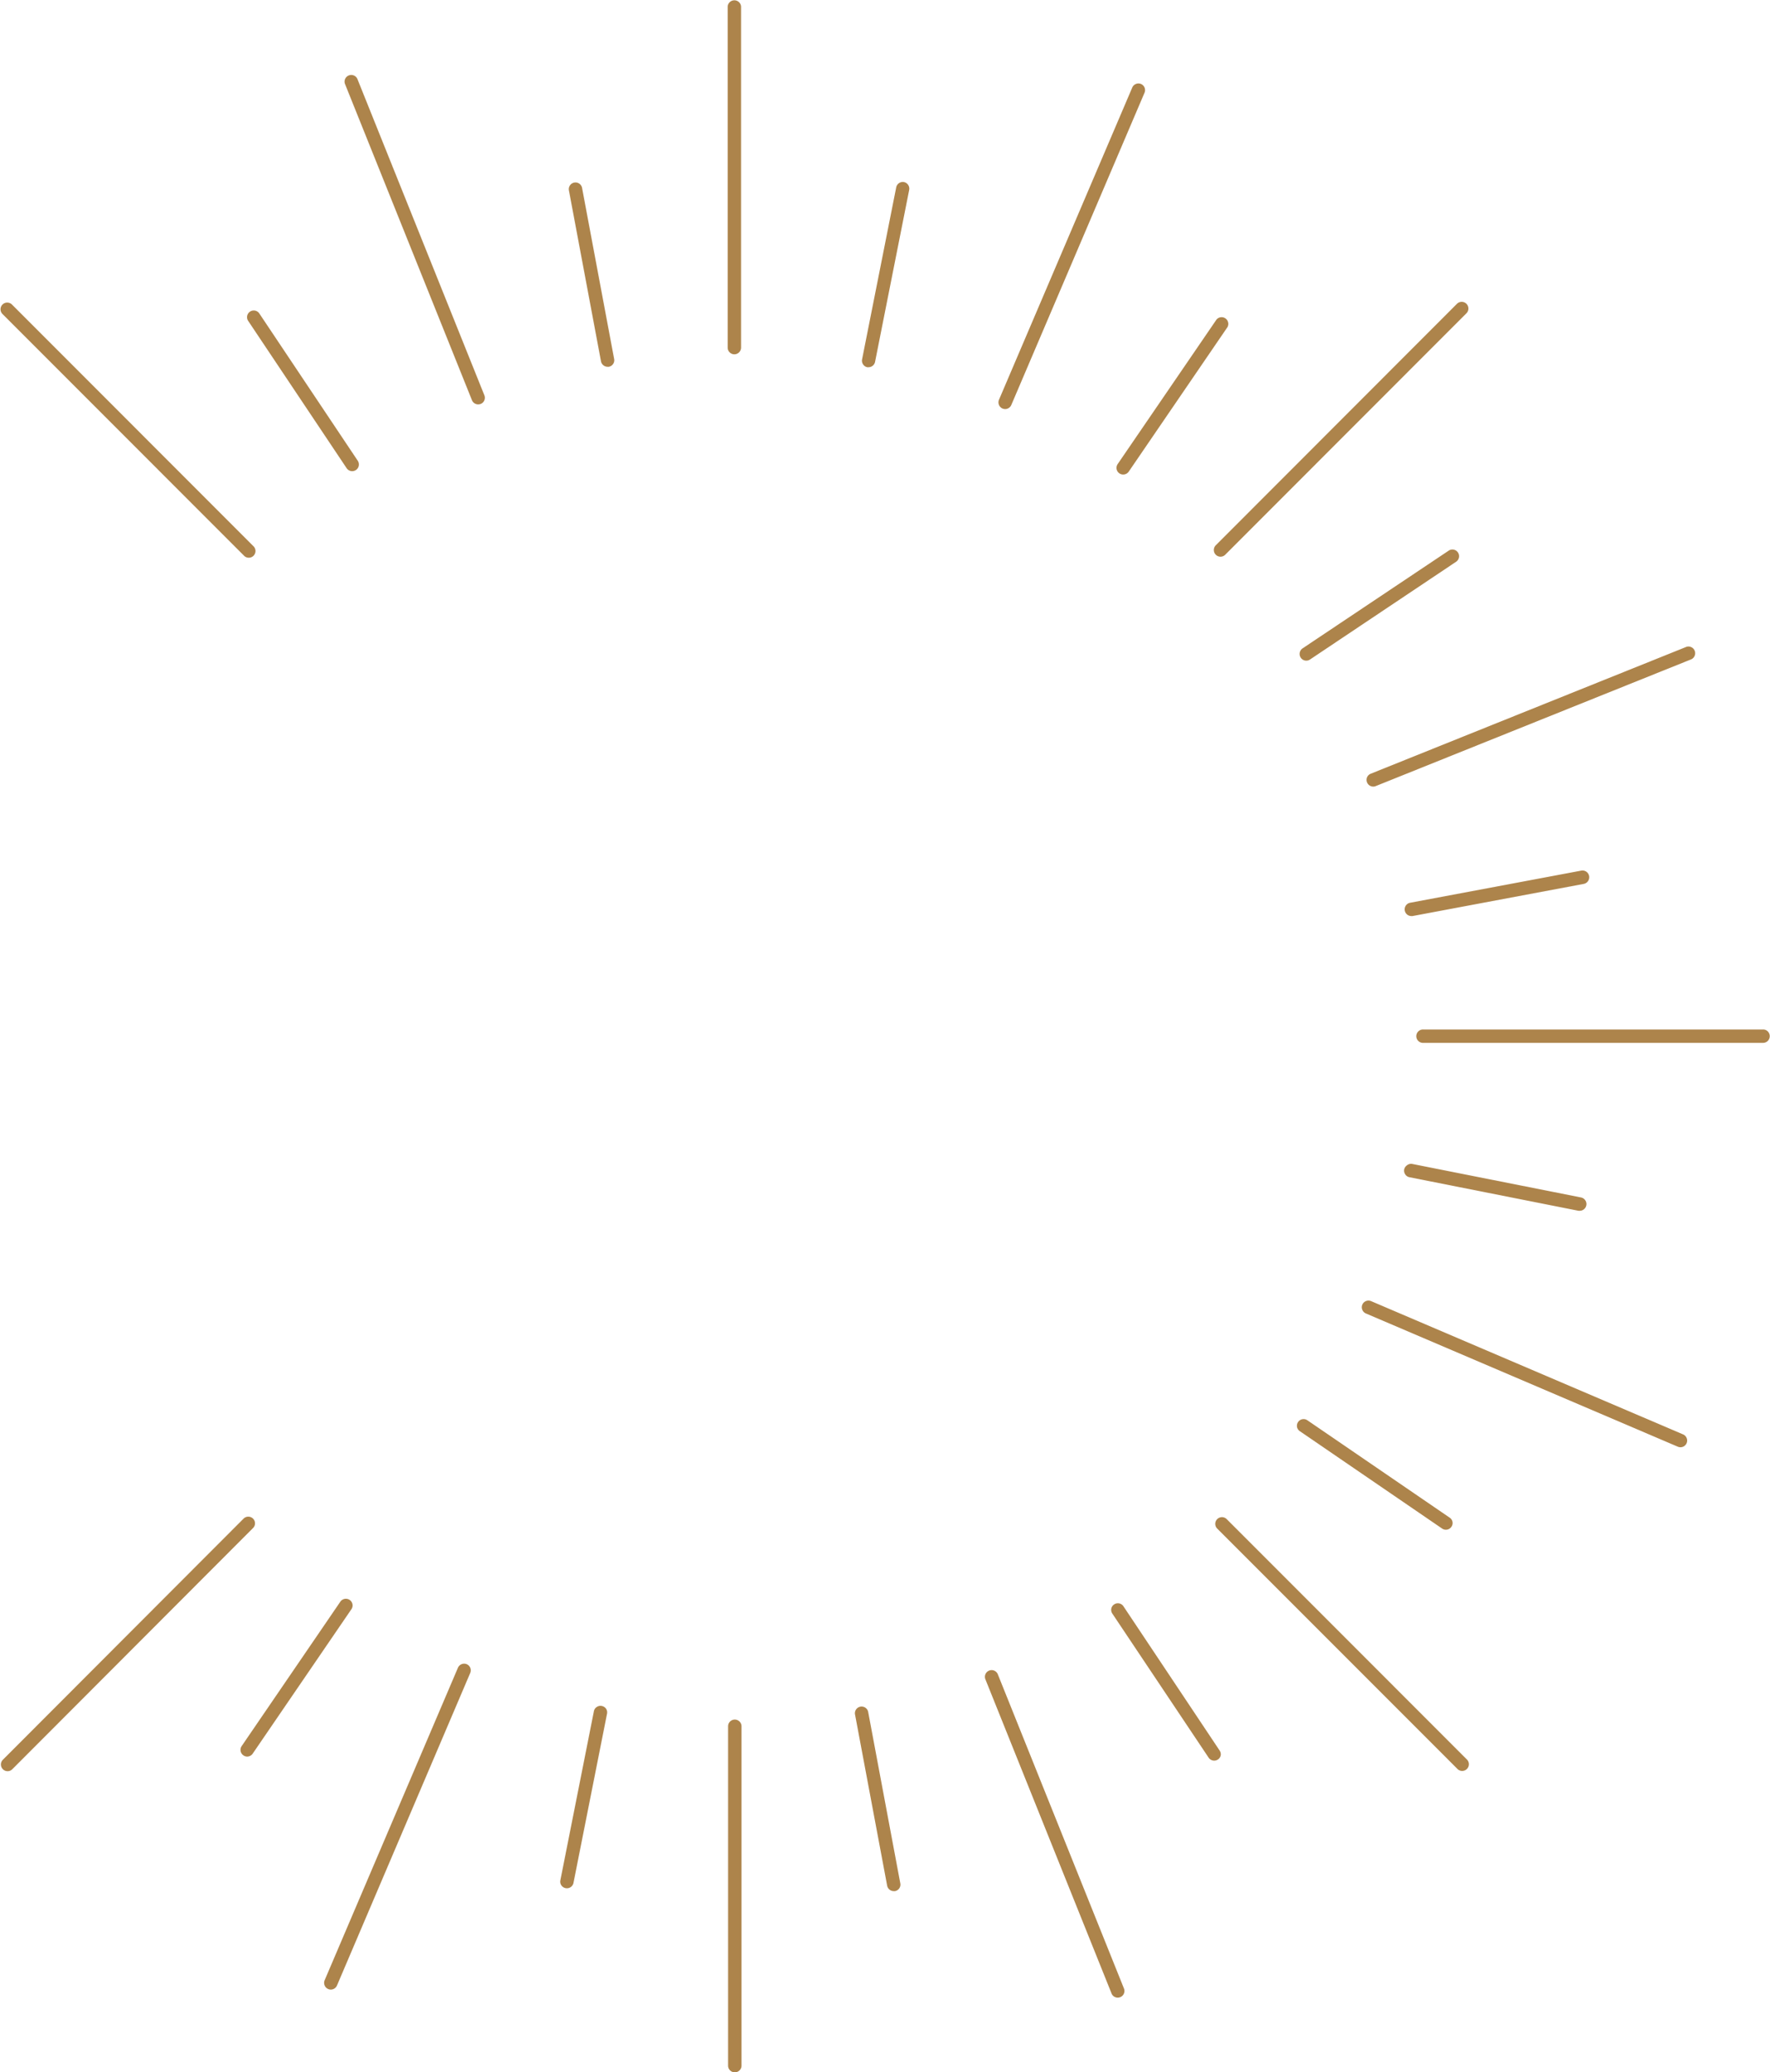 <?xml version="1.0" encoding="UTF-8"?><svg xmlns="http://www.w3.org/2000/svg" xmlns:xlink="http://www.w3.org/1999/xlink" height="500.7" preserveAspectRatio="xMidYMid meet" version="1.0" viewBox="-0.1 -0.2 427.9 500.7" width="427.9" zoomAndPan="magnify"><g id="change1_1"><path d="M177.54,415.29a1.62,1.62,0,0,0-1.62,1.62l0,82a1.63,1.63,0,0,0,1.62,1.62h0a1.63,1.63,0,0,0,1.62-1.62l0-82A1.62,1.62,0,0,0,177.54,415.29Z" fill="#ad844b"/></g><g id="change1_2"><path d="M177.43,85.41h0a1.63,1.63,0,0,0,1.62-1.62l0-82.17a1.62,1.62,0,1,0-3.23,0l0,82.17A1.62,1.62,0,0,0,177.43,85.41Z" fill="#ad844b"/></g><g id="change1_3"><path d="M426.11,248.55l-82.07,0a1.62,1.62,0,1,0,0,3.23h0l82.08,0a1.62,1.62,0,0,0,0-3.24Z" fill="#ad844b"/></g><g id="change1_4"><path d="M61.55,367.87a1.62,1.62,0,0,0-2.76-1.14L.59,425a1.62,1.62,0,0,0,1.14,2.76,1.61,1.61,0,0,0,1.14-.47L61.08,369A1.57,1.57,0,0,0,61.55,367.87Z" fill="#ad844b"/></g><g id="change1_5"><path d="M293.82,133.84a1.62,1.62,0,0,0,2.28,0l58.28-58.31a1.62,1.62,0,1,0-2.29-2.29l-58.27,58.31A1.62,1.62,0,0,0,293.82,133.84Z" fill="#ad844b"/></g><g id="change1_6"><path d="M58.82,134a1.62,1.62,0,1,0,2.28-2.29L2.76,73.35A1.62,1.62,0,0,0,.47,75.64Z" fill="#ad844b"/></g><g id="change1_7"><path d="M296.45,366.85a1.62,1.62,0,0,0-2.76,1.15,1.63,1.63,0,0,0,.47,1.14l58,58a1.62,1.62,0,1,0,2.28-2.29Z" fill="#ad844b"/></g><g id="change1_8"><path d="M330.39,187.6a1.63,1.63,0,0,0,1.49,2.26,1.53,1.53,0,0,0,.6-.12l76.32-30.65a1.62,1.62,0,0,0-1.2-3l-76.32,30.66A1.63,1.63,0,0,0,330.39,187.6Z" fill="#ad844b"/></g><g id="change1_9"><path d="M86.32,18.93a1.61,1.61,0,0,0-2.1-.9,1.6,1.6,0,0,0-.9,2.1L114,96.51a1.62,1.62,0,0,0,1.5,1,1.83,1.83,0,0,0,.61-.11,1.6,1.6,0,0,0,.88-.87,1.62,1.62,0,0,0,0-1.24Z" fill="#ad844b"/></g><g id="change1_10"><path d="M241.09,404.27a1.62,1.62,0,0,0-3,1.21l30.57,76.09a1.62,1.62,0,0,0,3-1.2Z" fill="#ad844b"/></g><g id="change1_11"><path d="M406.78,346.38l-75.42-32.2a1.62,1.62,0,0,0-2.12.86,1.55,1.55,0,0,0,0,1.23,1.6,1.6,0,0,0,.86.89l75.42,32.2a1.78,1.78,0,0,0,.64.13,1.62,1.62,0,0,0,1.49-1,1.59,1.59,0,0,0,0-1.23A1.62,1.62,0,0,0,406.78,346.38Z" fill="#ad844b"/></g><g id="change1_12"><path d="M242.26,98.51a1.78,1.78,0,0,0,.64.13,1.62,1.62,0,0,0,1.49-1l32.2-75.43a1.62,1.62,0,0,0-.85-2.12,1.57,1.57,0,0,0-1.24,0,1.6,1.6,0,0,0-.88.87L241.41,96.38A1.63,1.63,0,0,0,242.26,98.51Z" fill="#ad844b"/></g><g id="change1_13"><path d="M112.74,401.91a1.64,1.64,0,0,0-2.13.85L78.38,478.28a1.62,1.62,0,0,0,0,1.24,1.6,1.6,0,0,0,.87.88,1.51,1.51,0,0,0,.63.13,1.62,1.62,0,0,0,1.49-1L113.59,404A1.62,1.62,0,0,0,112.74,401.91Z" fill="#ad844b"/></g><g id="change1_14"><path d="M145.38,412a1.59,1.59,0,0,0-1.2.24,1.56,1.56,0,0,0-.7,1l-8.11,40.88a1.59,1.59,0,0,0,.24,1.22,1.62,1.62,0,0,0,1.34.71,1.62,1.62,0,0,0,1.59-1.3l8.11-40.88a1.58,1.58,0,0,0-.24-1.21A1.64,1.64,0,0,0,145.38,412Z" fill="#ad844b"/></g><g id="change1_15"><path d="M218.46,43.8a1.62,1.62,0,0,0-1.9,1.27l-8.25,41.56a1.58,1.58,0,0,0,.24,1.21,1.6,1.6,0,0,0,1,.69,1.66,1.66,0,0,0,.32,0,1.62,1.62,0,0,0,1.58-1.3l8.25-41.56A1.62,1.62,0,0,0,218.46,43.8Z" fill="#ad844b"/></g><g id="change1_16"><path d="M340.07,281.34a1.65,1.65,0,0,0-.7,1,1.62,1.62,0,0,0,.24,1.21,1.6,1.6,0,0,0,1,.69l40.88,8.11a1.12,1.12,0,0,0,.32,0,1.62,1.62,0,0,0,1.58-1.31,1.58,1.58,0,0,0-.24-1.21,1.61,1.61,0,0,0-1-.69l-40.87-8.11A1.57,1.57,0,0,0,340.07,281.34Z" fill="#ad844b"/></g><g id="change1_17"><path d="M352.36,133.29a1.61,1.61,0,0,0-2.24-.44L314.8,156.46a1.63,1.63,0,0,0-.44,2.25,1.6,1.6,0,0,0,2.24.44l35.32-23.62A1.61,1.61,0,0,0,352.36,133.29Z" fill="#ad844b"/></g><g id="change1_18"><path d="M83.7,112.93a1.62,1.62,0,0,0,2.93-.58,1.63,1.63,0,0,0-.24-1.22L62.55,75.48a1.62,1.62,0,0,0-2.69,1.8Z" fill="#ad844b"/></g><g id="change1_19"><path d="M271.49,387.91a1.61,1.61,0,0,0-2.24-.45,1.6,1.6,0,0,0-.69,1,1.62,1.62,0,0,0,.24,1.21l23.3,34.84A1.62,1.62,0,0,0,295,424a1.62,1.62,0,0,0-.24-1.21Z" fill="#ad844b"/></g><g id="change1_20"><path d="M384.07,211.45a1.63,1.63,0,0,0-1.89-1.29l-41.39,7.77a1.62,1.62,0,0,0,.29,3.21l.3,0,41.4-7.77A1.64,1.64,0,0,0,384.07,211.45Z" fill="#ad844b"/></g><g id="change1_21"><path d="M140.6,45.12a1.62,1.62,0,0,0-3.18.59l7.77,41.39a1.63,1.63,0,0,0,1.59,1.32,1.53,1.53,0,0,0,.3,0,1.6,1.6,0,0,0,1.29-1.88Z" fill="#ad844b"/></g><g id="change1_22"><path d="M209.8,413.54a1.62,1.62,0,1,0-3.18.6l7.75,41.28a1.63,1.63,0,0,0,1.59,1.32,1.53,1.53,0,0,0,.3,0,1.6,1.6,0,0,0,1.29-1.88Z" fill="#ad844b"/></g><g id="change1_23"><path d="M313.71,343.4a1.61,1.61,0,0,0-.25,1.21,1.59,1.59,0,0,0,.68,1l34.4,23.53a1.61,1.61,0,0,0,2.24-.43,1.57,1.57,0,0,0,.26-1.21,1.59,1.59,0,0,0-.68-1L316,343A1.61,1.61,0,0,0,313.71,343.4Z" fill="#ad844b"/></g><g id="change1_24"><path d="M270.52,114.18a1.63,1.63,0,0,0,2.25-.42l23.88-34.93A1.62,1.62,0,0,0,294,77L270.1,111.93A1.61,1.61,0,0,0,270.52,114.18Z" fill="#ad844b"/></g><g id="change1_25"><path d="M85.1,387.38a1.6,1.6,0,0,0-.67-1,1.63,1.63,0,0,0-2.25.42l-23.86,34.9a1.61,1.61,0,0,0,.43,2.24,1.56,1.56,0,0,0,.91.29,1.62,1.62,0,0,0,1.33-.71l23.86-34.89A1.62,1.62,0,0,0,85.1,387.38Z" fill="#ad844b"/></g></svg>